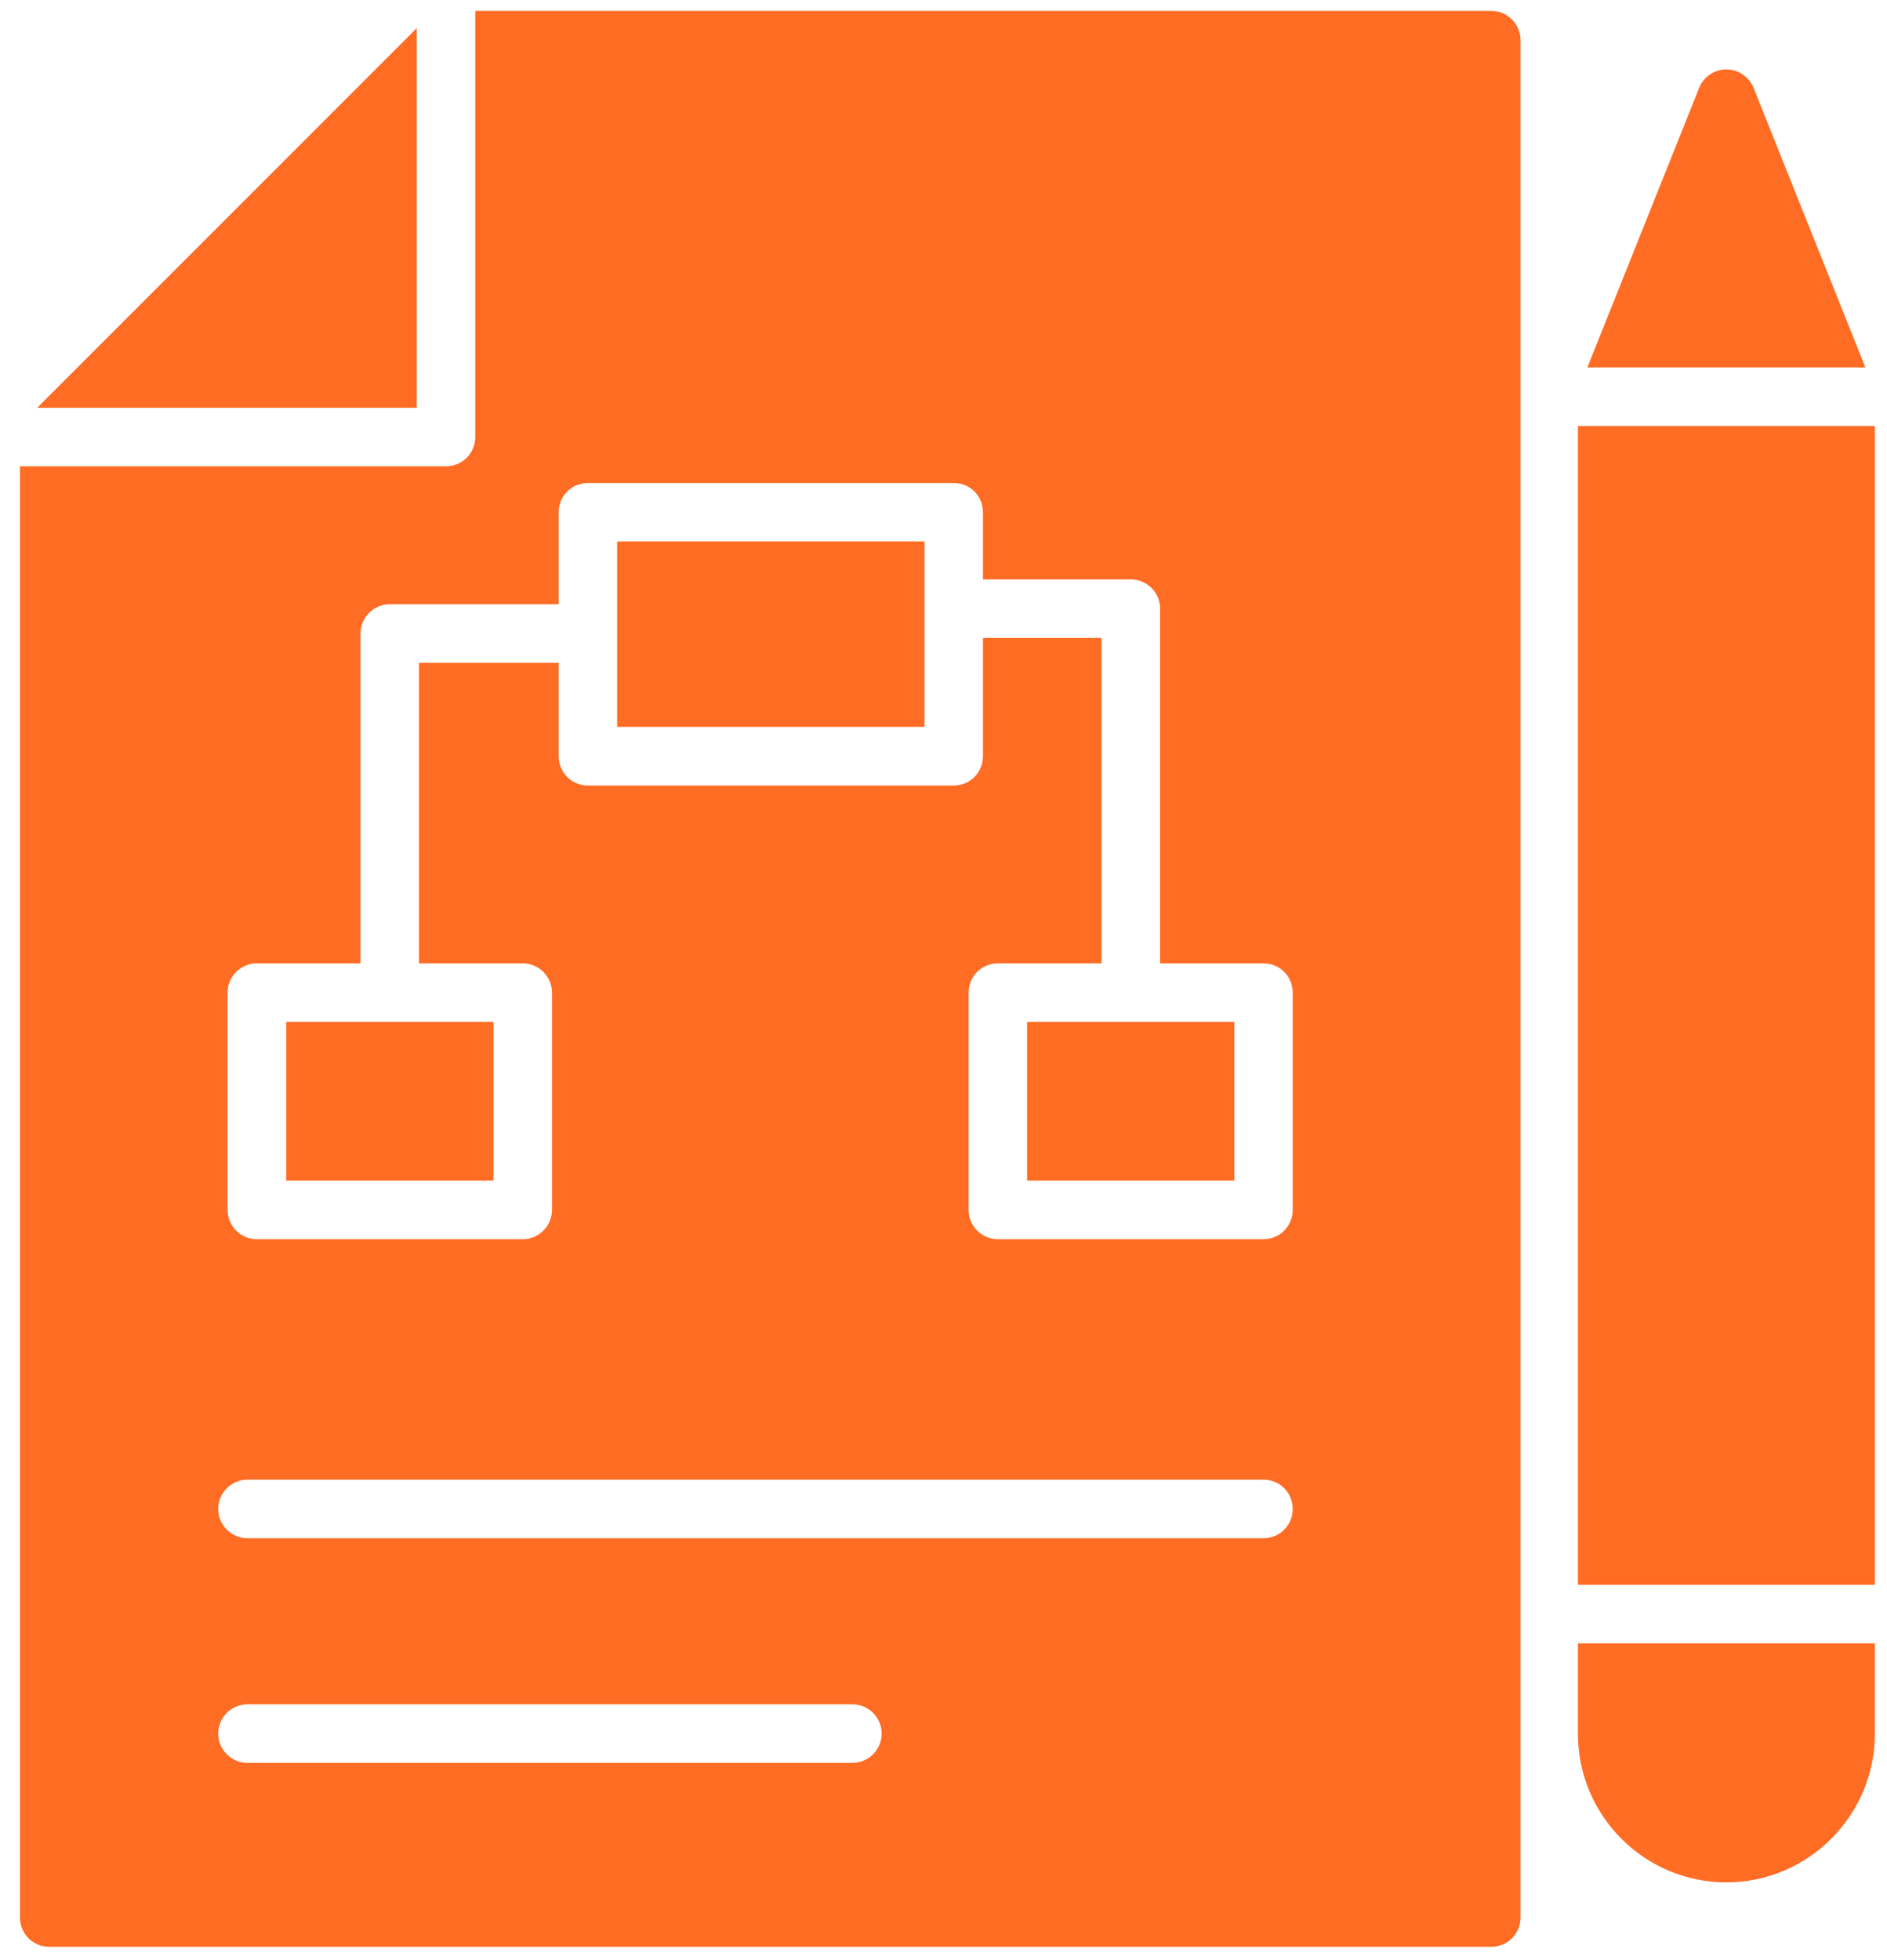 <svg width="78" height="81" viewBox="0 0 78 81" fill="none" xmlns="http://www.w3.org/2000/svg">
<path d="M77.497 17.605H65.225V65.49H77.497V17.605Z" fill="#FF6C23"/>
<path d="M65.225 67.91V71.651C65.225 75.028 67.972 77.787 71.361 77.787C74.737 77.787 77.497 75.028 77.497 71.651V67.91H65.225Z" fill="#FF6C23"/>
<path d="M77.107 15.185L72.486 3.633C72.293 3.173 71.857 2.87 71.361 2.87C70.864 2.87 70.417 3.173 70.235 3.633L65.614 15.185H77.107Z" fill="#FF6C23"/>
<path d="M17.225 16.853V1.164L1.535 16.853H17.225Z" fill="#FF6C23"/>
<path d="M20.398 42.23H11.831V48.785H20.398V42.23Z" fill="#FF6C23"/>
<path d="M61.642 0.45H19.645V18.06C19.645 18.737 19.1 19.27 18.435 19.27H0.825V79.24C0.825 79.917 1.37 80.45 2.035 80.45H61.642C62.308 80.45 62.852 79.917 62.852 79.24V1.66C62.852 0.995 62.308 0.45 61.642 0.45ZM35.233 72.849H10.229C9.563 72.849 9.019 72.305 9.019 71.639C9.019 70.973 9.563 70.429 10.229 70.429H35.233C35.899 70.429 36.444 70.973 36.444 71.639C36.444 72.305 35.899 72.849 35.233 72.849ZM52.226 63.566H10.229C9.563 63.566 9.019 63.022 9.019 62.356C9.019 61.691 9.563 61.146 10.229 61.146H52.226C52.904 61.146 53.436 61.691 53.436 62.356C53.436 63.022 52.904 63.566 52.226 63.566ZM53.436 49.999C53.436 50.665 52.904 51.209 52.226 51.209H41.249C40.571 51.209 40.038 50.665 40.038 49.999V41.019C40.038 40.353 40.571 39.809 41.249 39.809H45.533V26.362H40.631V31.252C40.631 31.917 40.099 32.462 39.421 32.462H24.305C23.627 32.462 23.094 31.917 23.094 31.252V27.391H17.321V39.809H21.606C22.271 39.809 22.816 40.353 22.816 41.019V49.999C22.816 50.665 22.271 51.209 21.606 51.209H10.616C9.951 51.209 9.406 50.665 9.406 49.999V41.019C9.406 40.353 9.951 39.809 10.616 39.809H14.901V26.181C14.901 25.515 15.445 24.97 16.111 24.97H23.094V21.17C23.094 20.492 23.627 19.96 24.305 19.96H39.421C40.099 19.96 40.631 20.492 40.631 21.17V23.942H46.743C47.409 23.942 47.954 24.486 47.954 25.152V39.809H52.226C52.904 39.809 53.436 40.353 53.436 41.019V49.999H53.436Z" fill="#FF6C23"/>
<path d="M51.022 42.23H42.455V48.785H51.022V42.23Z" fill="#FF6C23"/>
<path d="M38.215 22.376H25.51V30.036H38.215V22.376Z" fill="#FF6C23"/>
</svg>
